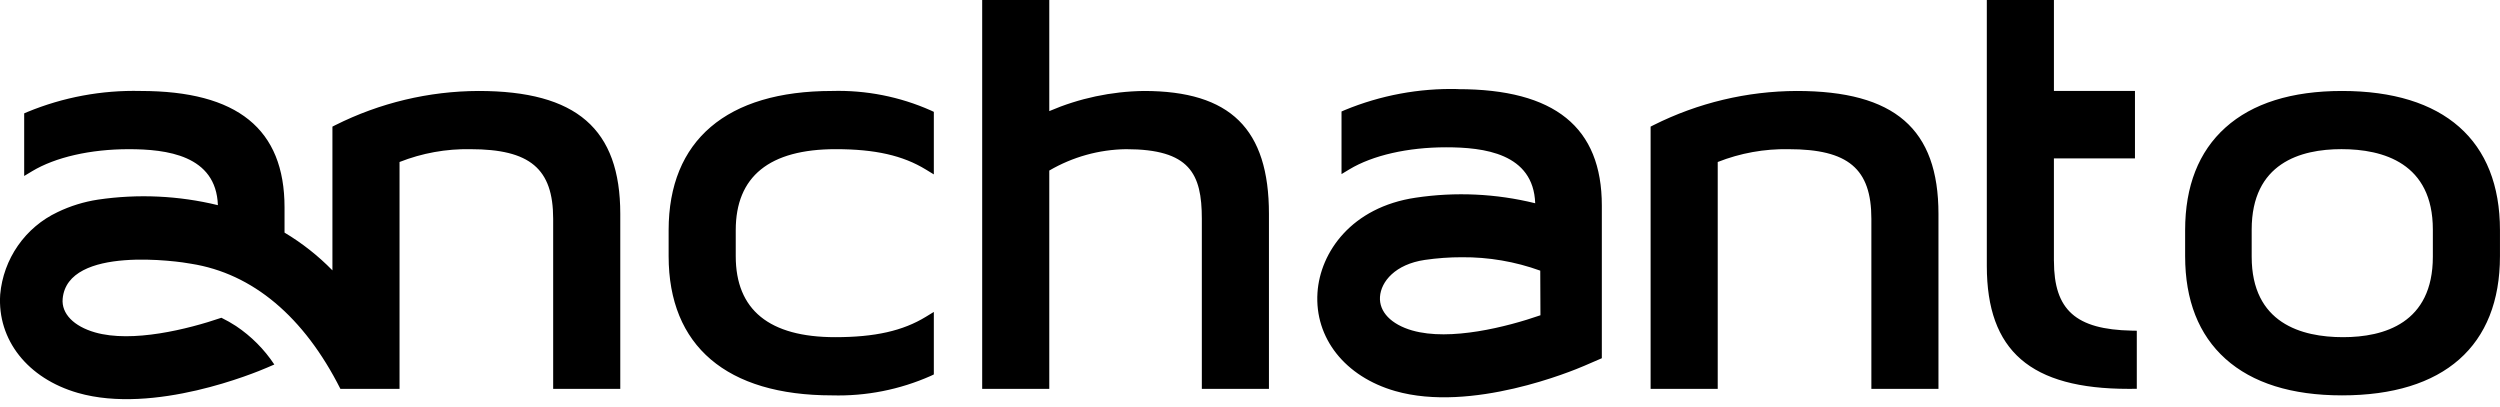 <svg width="135" height="22" viewBox="0 0 135 22" fill="none" xmlns="http://www.w3.org/2000/svg">
<path d="M44.928 4.912C39.239 4.912 36.106 7.581 36.106 12.428V13.834C36.106 18.68 39.239 21.35 44.928 21.35C46.763 21.401 48.586 21.042 50.265 20.297L50.427 20.22V16.844L49.998 17.106C48.754 17.867 47.244 18.207 45.103 18.207C41.538 18.207 39.73 16.735 39.73 13.834V12.428C39.73 9.526 41.548 8.055 45.132 8.055C47.253 8.055 48.754 8.395 49.998 9.156L50.427 9.418V6.04L50.265 5.964C48.586 5.219 46.763 4.86 44.928 4.912ZM61.771 4.912C60.014 4.936 58.277 5.305 56.661 6V0H53.038V20.998H56.661V9.21C57.922 8.473 59.351 8.075 60.81 8.056C64.248 8.056 64.899 9.376 64.899 11.814V20.998H68.523V11.55C68.523 6.959 66.441 4.912 61.771 4.912ZM25.84 4.912C23.155 4.922 20.508 5.554 18.105 6.759L17.951 6.838V14.6C17.181 13.811 16.311 13.126 15.365 12.561V11.198C15.365 6.968 12.825 4.912 7.593 4.912C5.498 4.861 3.415 5.248 1.476 6.048L1.306 6.122V9.503L1.733 9.246C2.987 8.49 4.889 8.056 6.952 8.056C8.983 8.056 11.67 8.375 11.766 11.079C9.646 10.563 7.447 10.462 5.289 10.78C4.534 10.895 3.799 11.122 3.11 11.454C2.251 11.859 1.512 12.482 0.969 13.263C0.425 14.044 0.094 14.955 0.01 15.904C-0.151 18.353 1.496 20.438 4.205 21.217C8.328 22.4 13.803 20.119 14.414 19.855L14.813 19.683C14.268 18.86 13.565 18.155 12.746 17.607C12.492 17.441 12.228 17.292 11.956 17.159C10.136 17.78 7.141 18.526 5.133 17.95C3.985 17.621 3.309 16.938 3.384 16.13C3.651 13.234 9.698 14.119 10.313 14.241C13.65 14.765 16.417 17.107 18.382 20.999H21.575V8.748C22.793 8.267 24.094 8.032 25.402 8.056C28.619 8.056 29.871 9.109 29.871 11.814V20.998H33.495V11.55C33.495 6.959 31.134 4.912 25.839 4.912M126.468 4.912C123.751 4.912 121.634 5.577 120.174 6.888C118.729 8.186 117.997 10.05 117.997 12.428V13.834C117.997 16.212 118.729 18.077 120.174 19.375C121.634 20.685 123.751 21.35 126.468 21.35C131.969 21.35 134.998 18.681 134.998 13.834V12.428C134.998 7.582 131.969 4.912 126.468 4.912ZM131.374 13.863C131.374 17.453 128.738 18.207 126.526 18.207C124.275 18.207 121.591 17.453 121.591 13.863V12.398C121.591 8.808 124.227 8.054 126.439 8.054C128.691 8.054 131.374 8.808 131.374 12.398V13.863ZM110.911 14.097V8.553H115.288V4.912H110.912V0H107.288V14.361C107.288 18.951 109.649 20.998 114.944 20.998C114.979 20.998 115.011 20.998 115.044 20.998L115.387 20.994V17.859L115.113 17.854C112.091 17.792 110.913 16.739 110.913 14.099M97.022 4.912C94.336 4.922 91.689 5.554 89.286 6.759L89.133 6.838V20.998H92.757V8.748C93.975 8.267 95.276 8.032 96.585 8.056C99.801 8.056 101.054 9.109 101.054 11.814V20.998H104.677V11.55C104.677 6.959 102.316 4.912 97.021 4.912M78.726 4.809C76.632 4.758 74.549 5.146 72.611 5.947L72.442 6.021V9.401L72.868 9.144C74.123 8.388 76.024 7.954 78.087 7.954C80.118 7.954 82.805 8.273 82.901 10.976C80.79 10.455 78.597 10.353 76.447 10.675C72.983 11.187 71.288 13.62 71.144 15.804C70.983 18.253 72.63 20.338 75.339 21.116C79.462 22.3 84.937 20.019 85.548 19.755L86.499 19.344V11.1C86.499 6.87 83.957 4.814 78.727 4.814M76.268 17.848C75.12 17.518 74.466 16.838 74.519 16.028C74.573 15.206 75.343 14.271 76.94 14.035C77.601 13.939 78.269 13.89 78.938 13.891C80.381 13.879 81.816 14.124 83.174 14.615L83.184 17.024C81.376 17.651 78.309 18.433 76.268 17.847" fill="black"/>
</svg>
